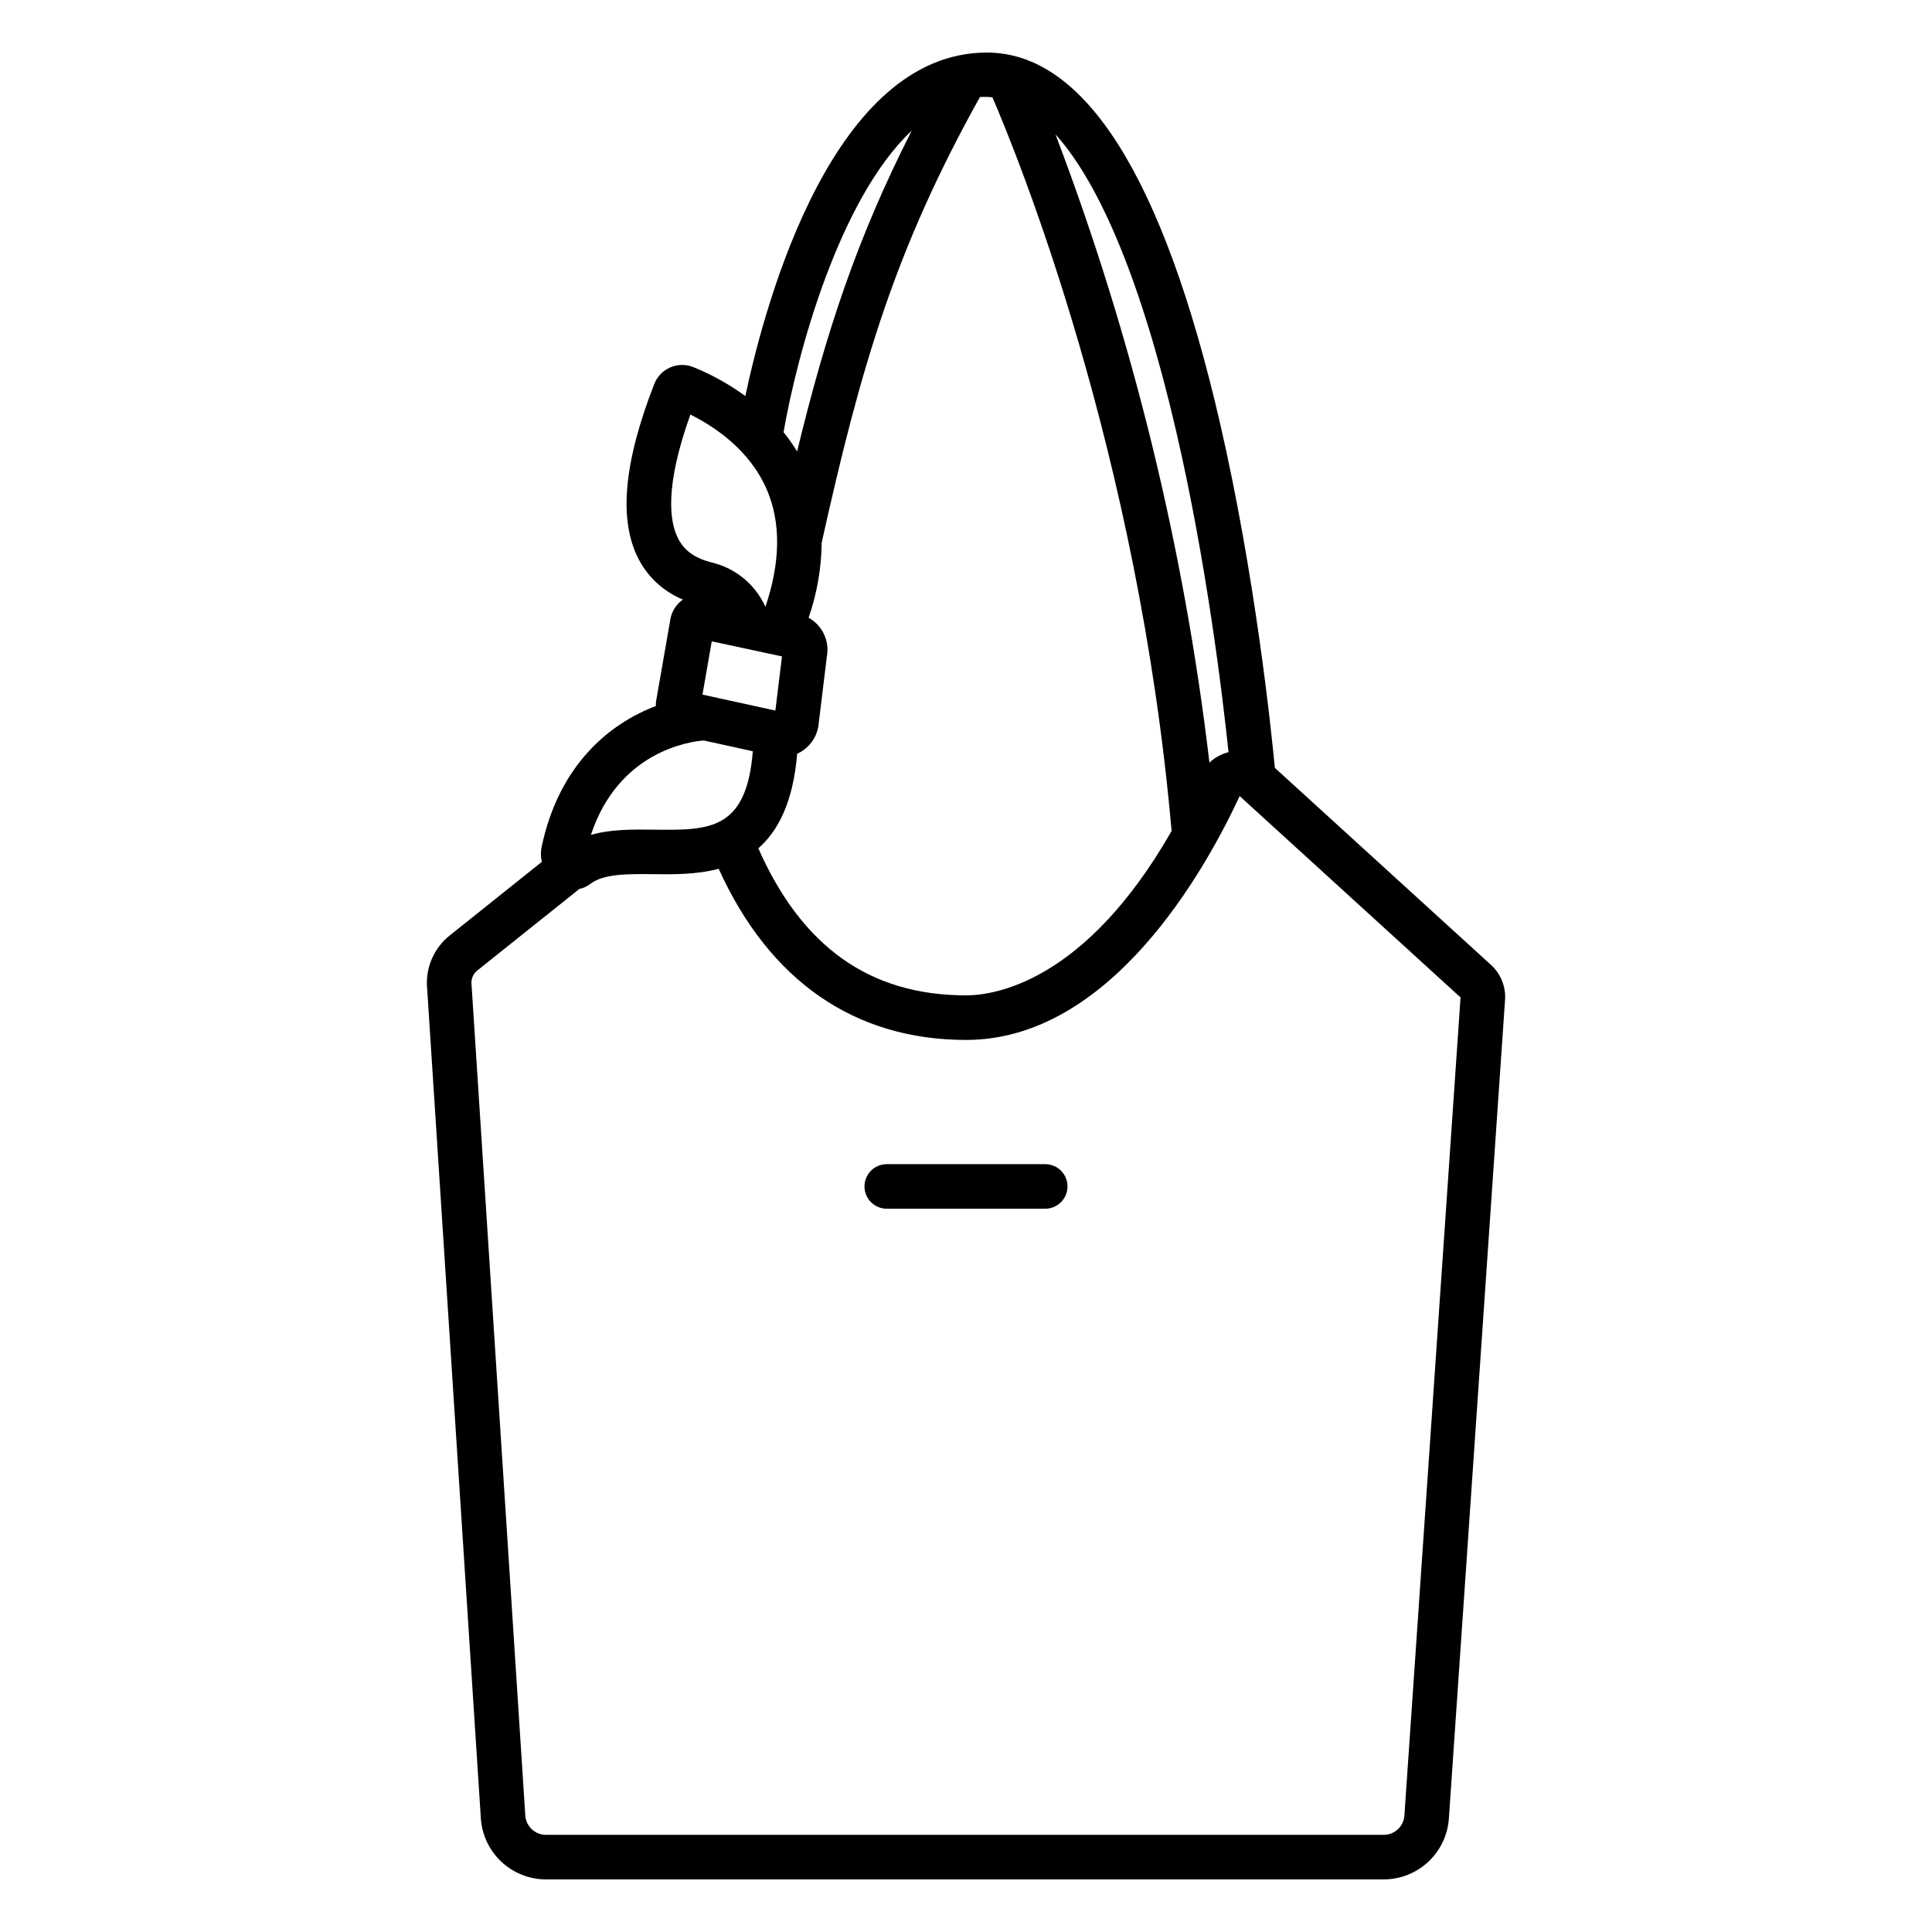 <?xml version="1.0" encoding="UTF-8"?>
<!-- Uploaded to: ICON Repo, www.svgrepo.com, Generator: ICON Repo Mixer Tools -->
<svg fill="#000000" width="800px" height="800px" version="1.1" viewBox="144 144 512 512" xmlns="http://www.w3.org/2000/svg">
 <g>
  <path d="m271.43 625.88c0.285 4.379 2.227 8.484 5.426 11.488 3.199 3.008 7.418 4.684 11.809 4.695h222.07c4.379-0.016 8.586-1.688 11.781-4.676 3.195-2.988 5.144-7.078 5.449-11.441l14.887-216.94c0.25-3.508-1.125-6.938-3.731-9.305l-57.27-52.207c-0.957-10.062-5.223-51.141-14.621-91.75-15.02-64.902-35.781-97.812-61.703-97.812-40.613 0-58.531 65.32-64.008 91.02-4.262-3.106-8.887-5.684-13.777-7.664-1.969-0.793-4.172-0.762-6.121 0.082-1.949 0.844-3.477 2.434-4.246 4.414-8.117 20.879-9.477 36.047-4.148 46.367v-0.004c2.519 4.863 6.688 8.672 11.758 10.742-1.535 1.078-2.656 2.656-3.16 4.469-0.055 0.195-0.098 0.395-0.137 0.59l-3.684 21.109c-0.152 0.672-0.219 1.359-0.195 2.047-11.926 4.5-25.648 15.285-30.277 37.367h-0.004c-0.262 1.301-0.242 2.641 0.059 3.934l-24.469 19.551v0.004c-3.871 3.117-6.082 7.848-5.992 12.816 0 0.086 0.008 0.172 0.012 0.258zm184.27-367.58c8.07 34.824 12.301 70.051 13.867 85.027v0.004c-1.895 0.473-3.637 1.43-5.055 2.773-6.723-56.965-20.426-112.89-40.805-166.51 12.078 13.41 23.078 40.223 31.992 78.703zm-50.176-88.613c0.492 0 0.984 0.059 1.477 0.098 6.727 15.598 38.664 94.008 47.484 194.43-22.926 40.137-47.035 43.566-54.453 43.566-25.434 0-43.48-12.766-55.07-38.965 5.273-4.617 9.234-12.293 10.297-25.074l0.004-0.004c0.398-0.176 0.789-0.379 1.164-0.609 2.223-1.383 3.797-3.606 4.356-6.168 0.039-0.176 0.07-0.355 0.09-0.535l2.254-18.445c0.762-4.109-1.188-8.246-4.836-10.277 2.219-6.398 3.387-13.113 3.461-19.887 10.5-47.23 19.574-77.969 41.949-118.11 0.605-0.043 1.211-0.023 1.824-0.023zm-19.91 8.938c-14.445 28.414-22.66 53.207-30.371 85.012-1.082-1.777-2.281-3.484-3.59-5.102 3.562-20.566 14.66-61.789 33.965-79.906zm-36.133 153.68-19.32-4.231 2.461-14.113 18.609 4zm-25.762-45.57c-2.344-4.543-3.562-13.898 3.238-32.867 6.262 3.106 15.805 9.355 20.336 20.074 3.684 8.715 3.527 19.082-0.449 30.871h-0.004c-2.641-5.875-7.852-10.199-14.109-11.719-4.555-1.145-7.336-3.106-9.012-6.359zm6.789 53.5 12.996 2.856c-1.68 21.051-11.625 20.949-26.164 20.777-5.68-0.062-11.488-0.129-16.742 1.387 7.32-22.168 26.184-24.73 29.906-25.023zm-60.012 60.953 27.027-21.598c1.059-0.23 2.051-0.688 2.914-1.344 3.559-2.727 9.977-2.656 16.77-2.578 5.238 0.059 11.414 0.121 17.254-1.43 13.445 29.699 36.016 45.355 65.574 45.355 38.242 0 63.309-44.867 72.488-64.625l58.535 53.363-14.879 216.8c-0.195 2.871-2.57 5.102-5.449 5.117h-222.07c-2.887-0.012-5.269-2.258-5.453-5.137l-14.277-220.68c0.008-1.262 0.578-2.457 1.562-3.25z"/>
  <path d="m379 464.32h41.996c3.262 0 5.906-2.641 5.906-5.902 0-3.262-2.644-5.902-5.906-5.902h-41.996c-3.262 0-5.902 2.641-5.902 5.902 0 3.262 2.641 5.902 5.902 5.902z"/>
 </g>
</svg>